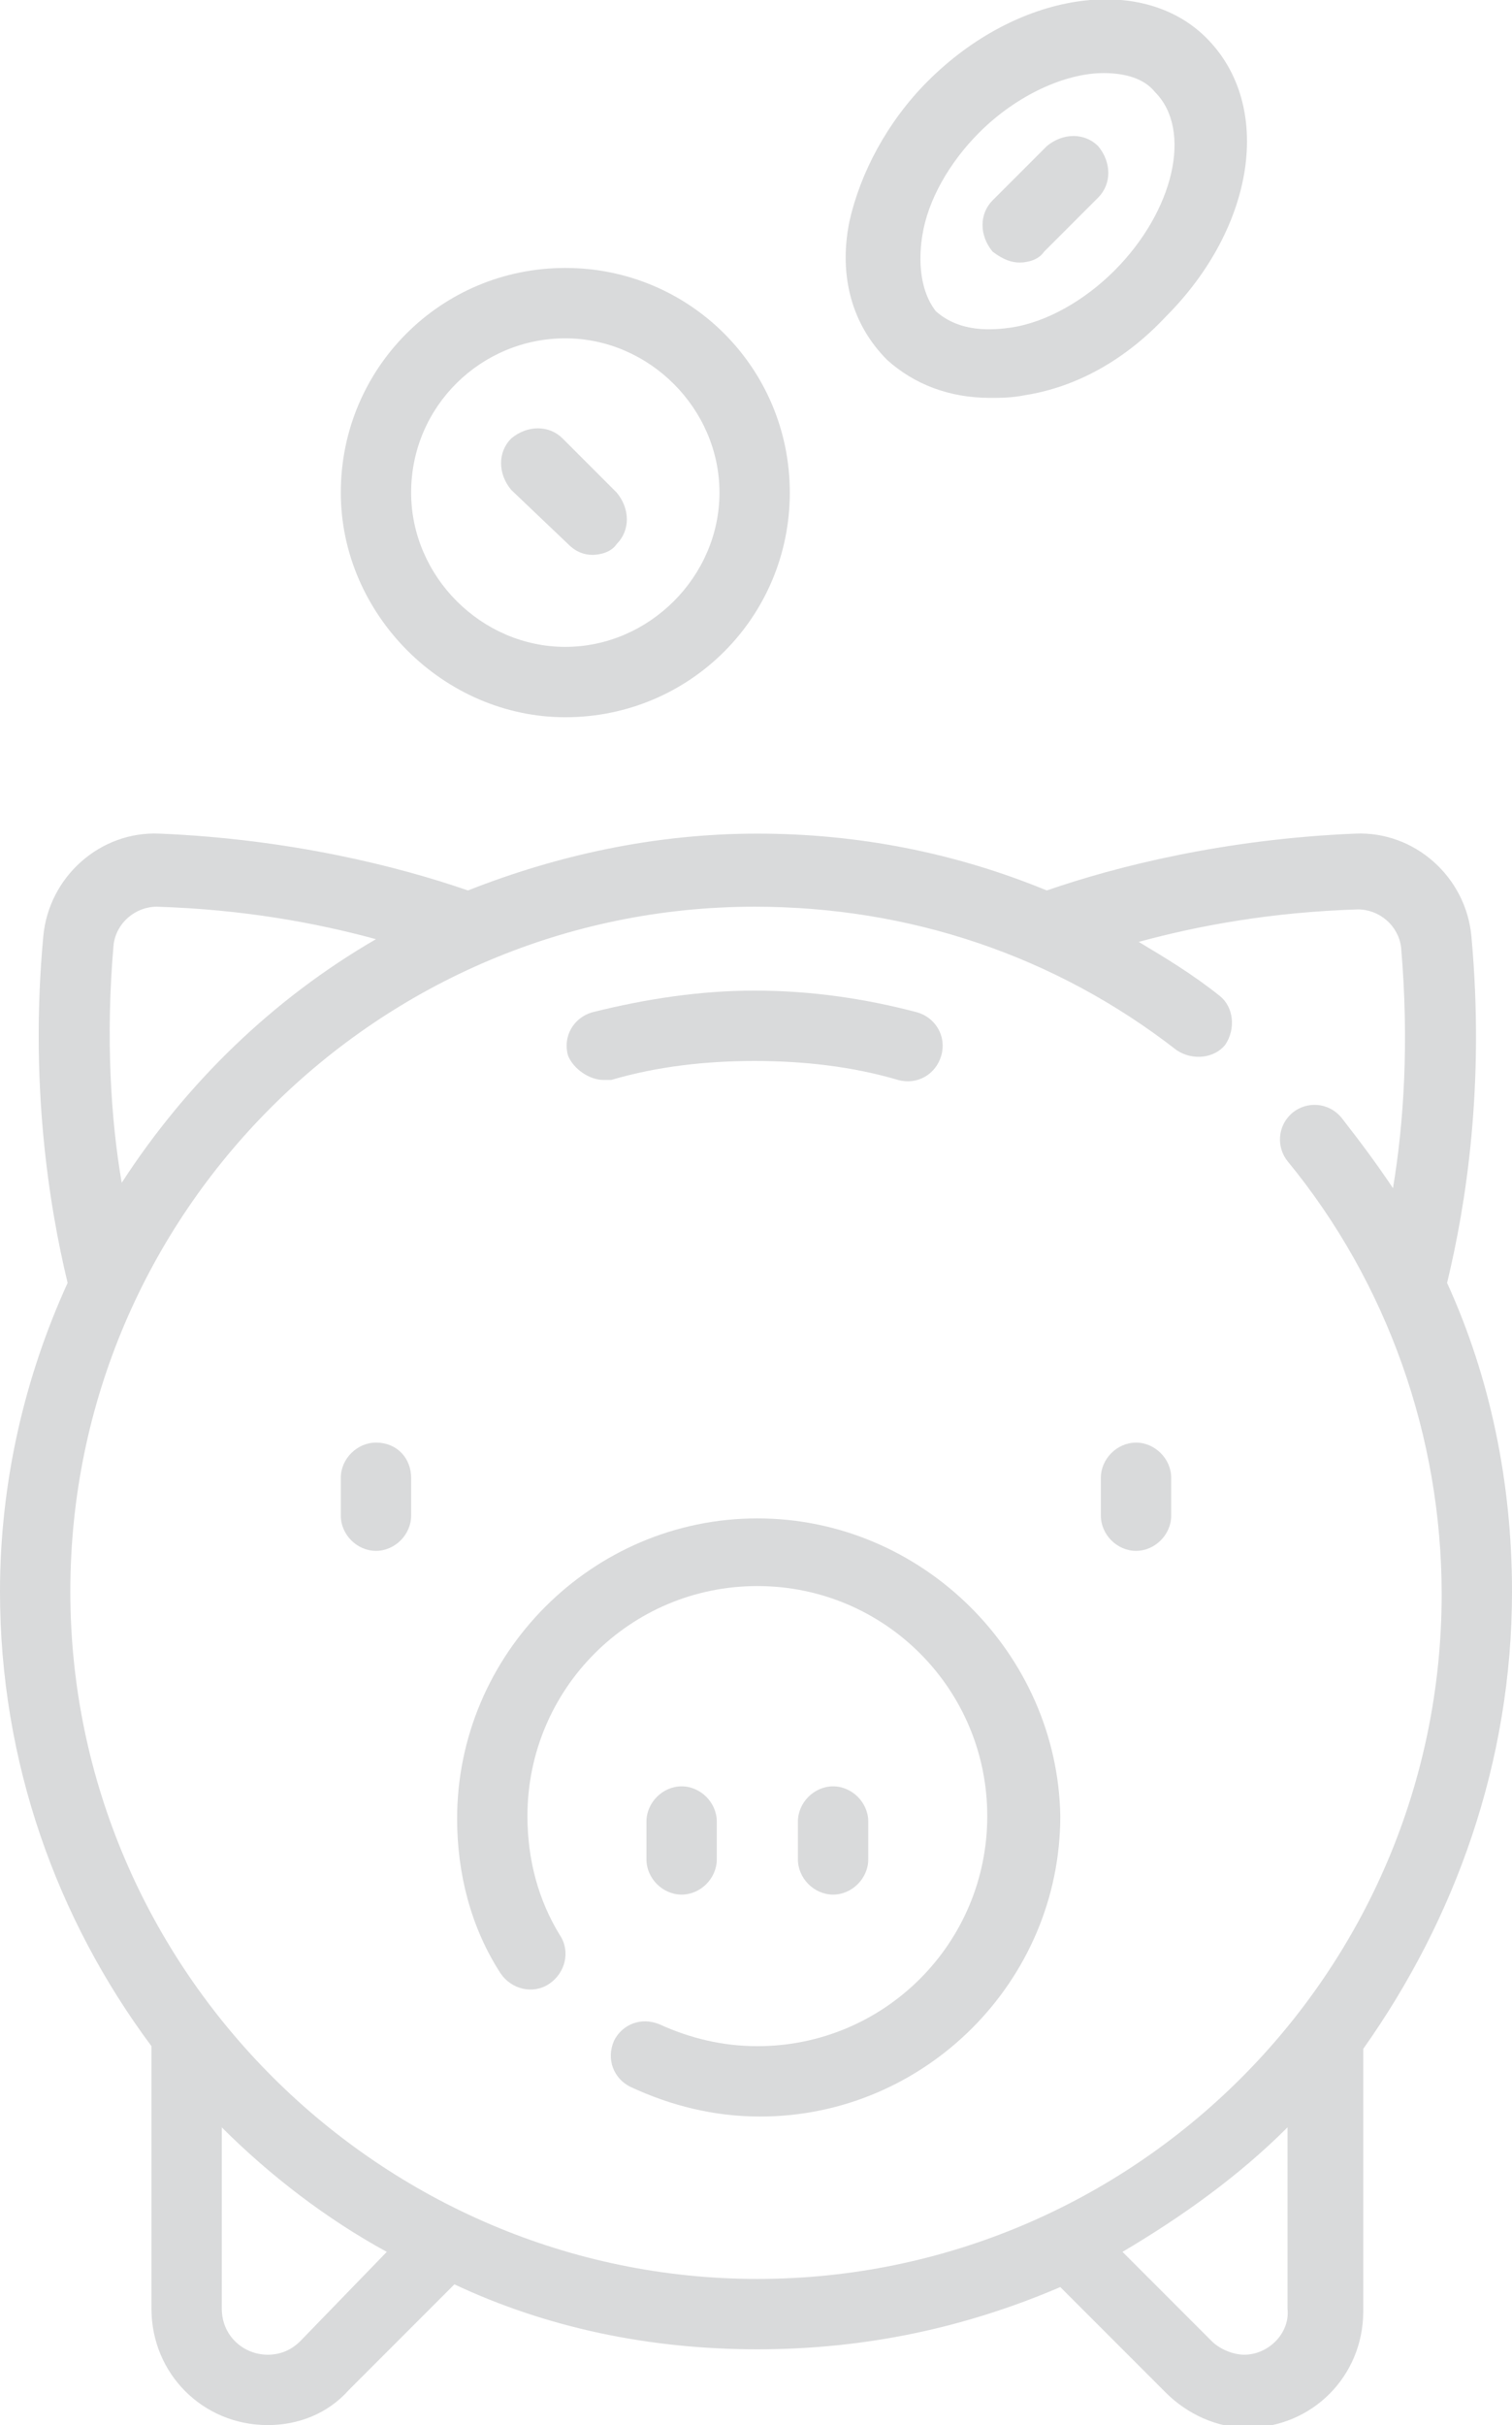 <?xml version="1.0" encoding="utf-8"?>
<!-- Generator: Adobe Illustrator 25.1.0, SVG Export Plug-In . SVG Version: 6.00 Build 0)  -->
<svg version="1.1" id="Ebene_1" xmlns="http://www.w3.org/2000/svg" xmlns:xlink="http://www.w3.org/1999/xlink" x="0px" y="0px"
	 viewBox="0 0 55.9 89.6" style="enable-background:new 0 0 55.9 89.6;" xml:space="preserve">
<style type="text/css">
	.st0{clip-path:url(#SVGID_2_);fill:#D9DADB;}
</style>
<g>
	<defs>
		<rect id="SVGID_1_" width="55.9" height="89.6"/>
	</defs>
	<clipPath id="SVGID_2_">
		<use xlink:href="#SVGID_1_"  style="overflow:visible;"/>
	</clipPath>
	<path class="st0" d="M46,87c-0.4,0-0.9-0.2-1.2-0.5l-3.3-3.3c2.2-1.3,4.3-2.8,6.1-4.6v6.7C47.7,86.2,46.9,87,46,87 M2.6,58.8
		c0-14,11.4-25.3,25.3-25.3c5.7,0,11.1,1.8,15.6,5.3c0.6,0.4,1.4,0.3,1.8-0.2c0.4-0.6,0.3-1.4-0.2-1.8c-1-0.8-2-1.4-3-2
		c2.2-0.6,4.9-1.1,8.1-1.2c0.8,0,1.5,0.6,1.6,1.4c0.3,3.5,0.1,6.5-0.3,8.9c-0.6-0.9-1.2-1.7-1.9-2.6c-0.5-0.6-1.3-0.6-1.8-0.2
		c-0.6,0.5-0.6,1.3-0.2,1.8c3.7,4.5,5.7,10.2,5.7,16c0,14-11.4,25.3-25.3,25.3S2.6,72.8,2.6,58.8 M11.1,86.5
		c-0.3,0.3-0.7,0.5-1.2,0.5c-0.9,0-1.7-0.7-1.7-1.7v-6.7c1.8,1.8,3.9,3.4,6.1,4.6L11.1,86.5z M4.2,34.9c0.1-0.8,0.8-1.4,1.6-1.4
		c3.2,0.1,5.9,0.6,8.1,1.2c-3.8,2.2-7,5.3-9.4,9C4.1,41.4,3.9,38.3,4.2,34.9 M55.9,58.8c0-4-0.8-7.9-2.4-11.4
		c0.7-2.9,1.4-7.3,0.9-12.8c-0.2-2.2-2.1-3.9-4.3-3.8c-4.8,0.2-8.8,1.2-11.4,2.1c-3.4-1.4-7-2.1-10.7-2.1c-3.8,0-7.4,0.8-10.7,2.1
		c-2.6-0.9-6.6-1.9-11.4-2.1c-2.2-0.1-4.1,1.6-4.3,3.8c-0.5,5.4,0.2,9.9,0.9,12.8C0.9,50.9,0,54.8,0,58.8c0,6.3,2.1,12.1,5.6,16.8
		v9.7c0,2.4,1.9,4.3,4.3,4.3c1.1,0,2.2-0.4,3-1.3l3.9-3.9C20.2,86,24,86.8,28,86.8s7.7-0.8,11.2-2.3l3.9,3.9c0.8,0.8,1.9,1.3,3,1.3
		c2.4,0,4.3-1.9,4.3-4.3v-9.7C53.8,70.9,55.9,65.1,55.9,58.8"/>
	<path class="st0" d="M20.9,12.5c3.1,0,5.7,2.6,5.7,5.7c0,3.1-2.6,5.7-5.7,5.7s-5.7-2.6-5.7-5.7C15.2,15,17.8,12.5,20.9,12.5
		 M20.9,26.5c4.6,0,8.3-3.7,8.3-8.3c0-4.6-3.7-8.3-8.3-8.3s-8.3,3.7-8.3,8.3C12.6,22.7,16.4,26.5,20.9,26.5"/>
	<path class="st0" d="M21,20.1c0.3,0.3,0.6,0.4,0.9,0.4s0.7-0.1,0.9-0.4c0.5-0.5,0.5-1.3,0-1.9l-2-2c-0.5-0.5-1.3-0.5-1.9,0
		c-0.5,0.5-0.5,1.3,0,1.9L21,20.1z"/>
	<path class="st0" d="M34.1,8.7c0.2-1.3,1-2.7,2.1-3.8c1.4-1.4,3.2-2.2,4.6-2.2c0.8,0,1.5,0.2,1.9,0.7c1.4,1.4,0.7,4.4-1.5,6.6
		c-1.1,1.1-2.5,1.9-3.8,2.1c-0.7,0.1-1.9,0.2-2.8-0.6C33.9,10.6,34,9.3,34.1,8.7 M36.6,14.7c0.4,0,0.8,0,1.3-0.1
		c1.9-0.3,3.7-1.3,5.2-2.9c3.3-3.3,4-7.8,1.5-10.3C42.2-1,37.6-0.3,34.3,3c-1.5,1.5-2.5,3.4-2.9,5.2c-0.4,2,0.1,3.8,1.4,5.1
		C33.8,14.2,35.1,14.7,36.6,14.7"/>
	<path class="st0" d="M37.7,9.7c0.3,0,0.7-0.1,0.9-0.4l2-2c0.5-0.5,0.5-1.3,0-1.9c-0.5-0.5-1.3-0.5-1.9,0l-2,2
		c-0.5,0.5-0.5,1.3,0,1.9C37.1,9.6,37.4,9.7,37.7,9.7"/>
	<path class="st0" d="M28,56.1c-6.1,0-11.1,5-11.1,11.1c0,2,0.5,4,1.6,5.7c0.4,0.6,1.2,0.8,1.8,0.4c0.6-0.4,0.8-1.2,0.4-1.8
		c-0.8-1.3-1.2-2.8-1.2-4.4c0-4.7,3.8-8.5,8.5-8.5s8.5,3.8,8.5,8.5s-3.8,8.5-8.5,8.5c-1.3,0-2.5-0.3-3.6-0.8c-0.7-0.3-1.4,0-1.7,0.6
		c-0.3,0.7,0,1.4,0.6,1.7c1.5,0.7,3.1,1.1,4.8,1.1c6.1,0,11.1-5,11.1-11.1C39.1,61.1,34.1,56.1,28,56.1"/>
	<path class="st0" d="M22.3,39.9c0.1,0,0.2,0,0.3,0c1.7-0.5,3.5-0.7,5.3-0.7c1.8,0,3.6,0.2,5.3,0.7c0.7,0.2,1.4-0.2,1.6-0.9
		c0.2-0.7-0.2-1.4-0.9-1.6c-1.9-0.5-3.9-0.8-6-0.8c-2,0-4,0.3-6,0.8c-0.7,0.2-1.1,0.9-0.9,1.6C21.2,39.5,21.8,39.9,22.3,39.9"/>
	<path class="st0" d="M26.5,68.7v-1.4c0-0.7-0.6-1.3-1.3-1.3c-0.7,0-1.3,0.6-1.3,1.3v1.4c0,0.7,0.6,1.3,1.3,1.3
		C25.9,70,26.5,69.4,26.5,68.7"/>
	<path class="st0" d="M13.9,53.3c-0.7,0-1.3,0.6-1.3,1.3V56c0,0.7,0.6,1.3,1.3,1.3c0.7,0,1.3-0.6,1.3-1.3v-1.4
		C15.2,53.9,14.7,53.3,13.9,53.3"/>
	<path class="st0" d="M42,53.3c-0.7,0-1.3,0.6-1.3,1.3V56c0,0.7,0.6,1.3,1.3,1.3c0.7,0,1.3-0.6,1.3-1.3v-1.4
		C43.3,53.9,42.7,53.3,42,53.3"/>
	<path class="st0" d="M32.1,68.7v-1.4c0-0.7-0.6-1.3-1.3-1.3c-0.7,0-1.3,0.6-1.3,1.3v1.4c0,0.7,0.6,1.3,1.3,1.3
		C31.5,70,32.1,69.4,32.1,68.7"/>
</g>
</svg>
